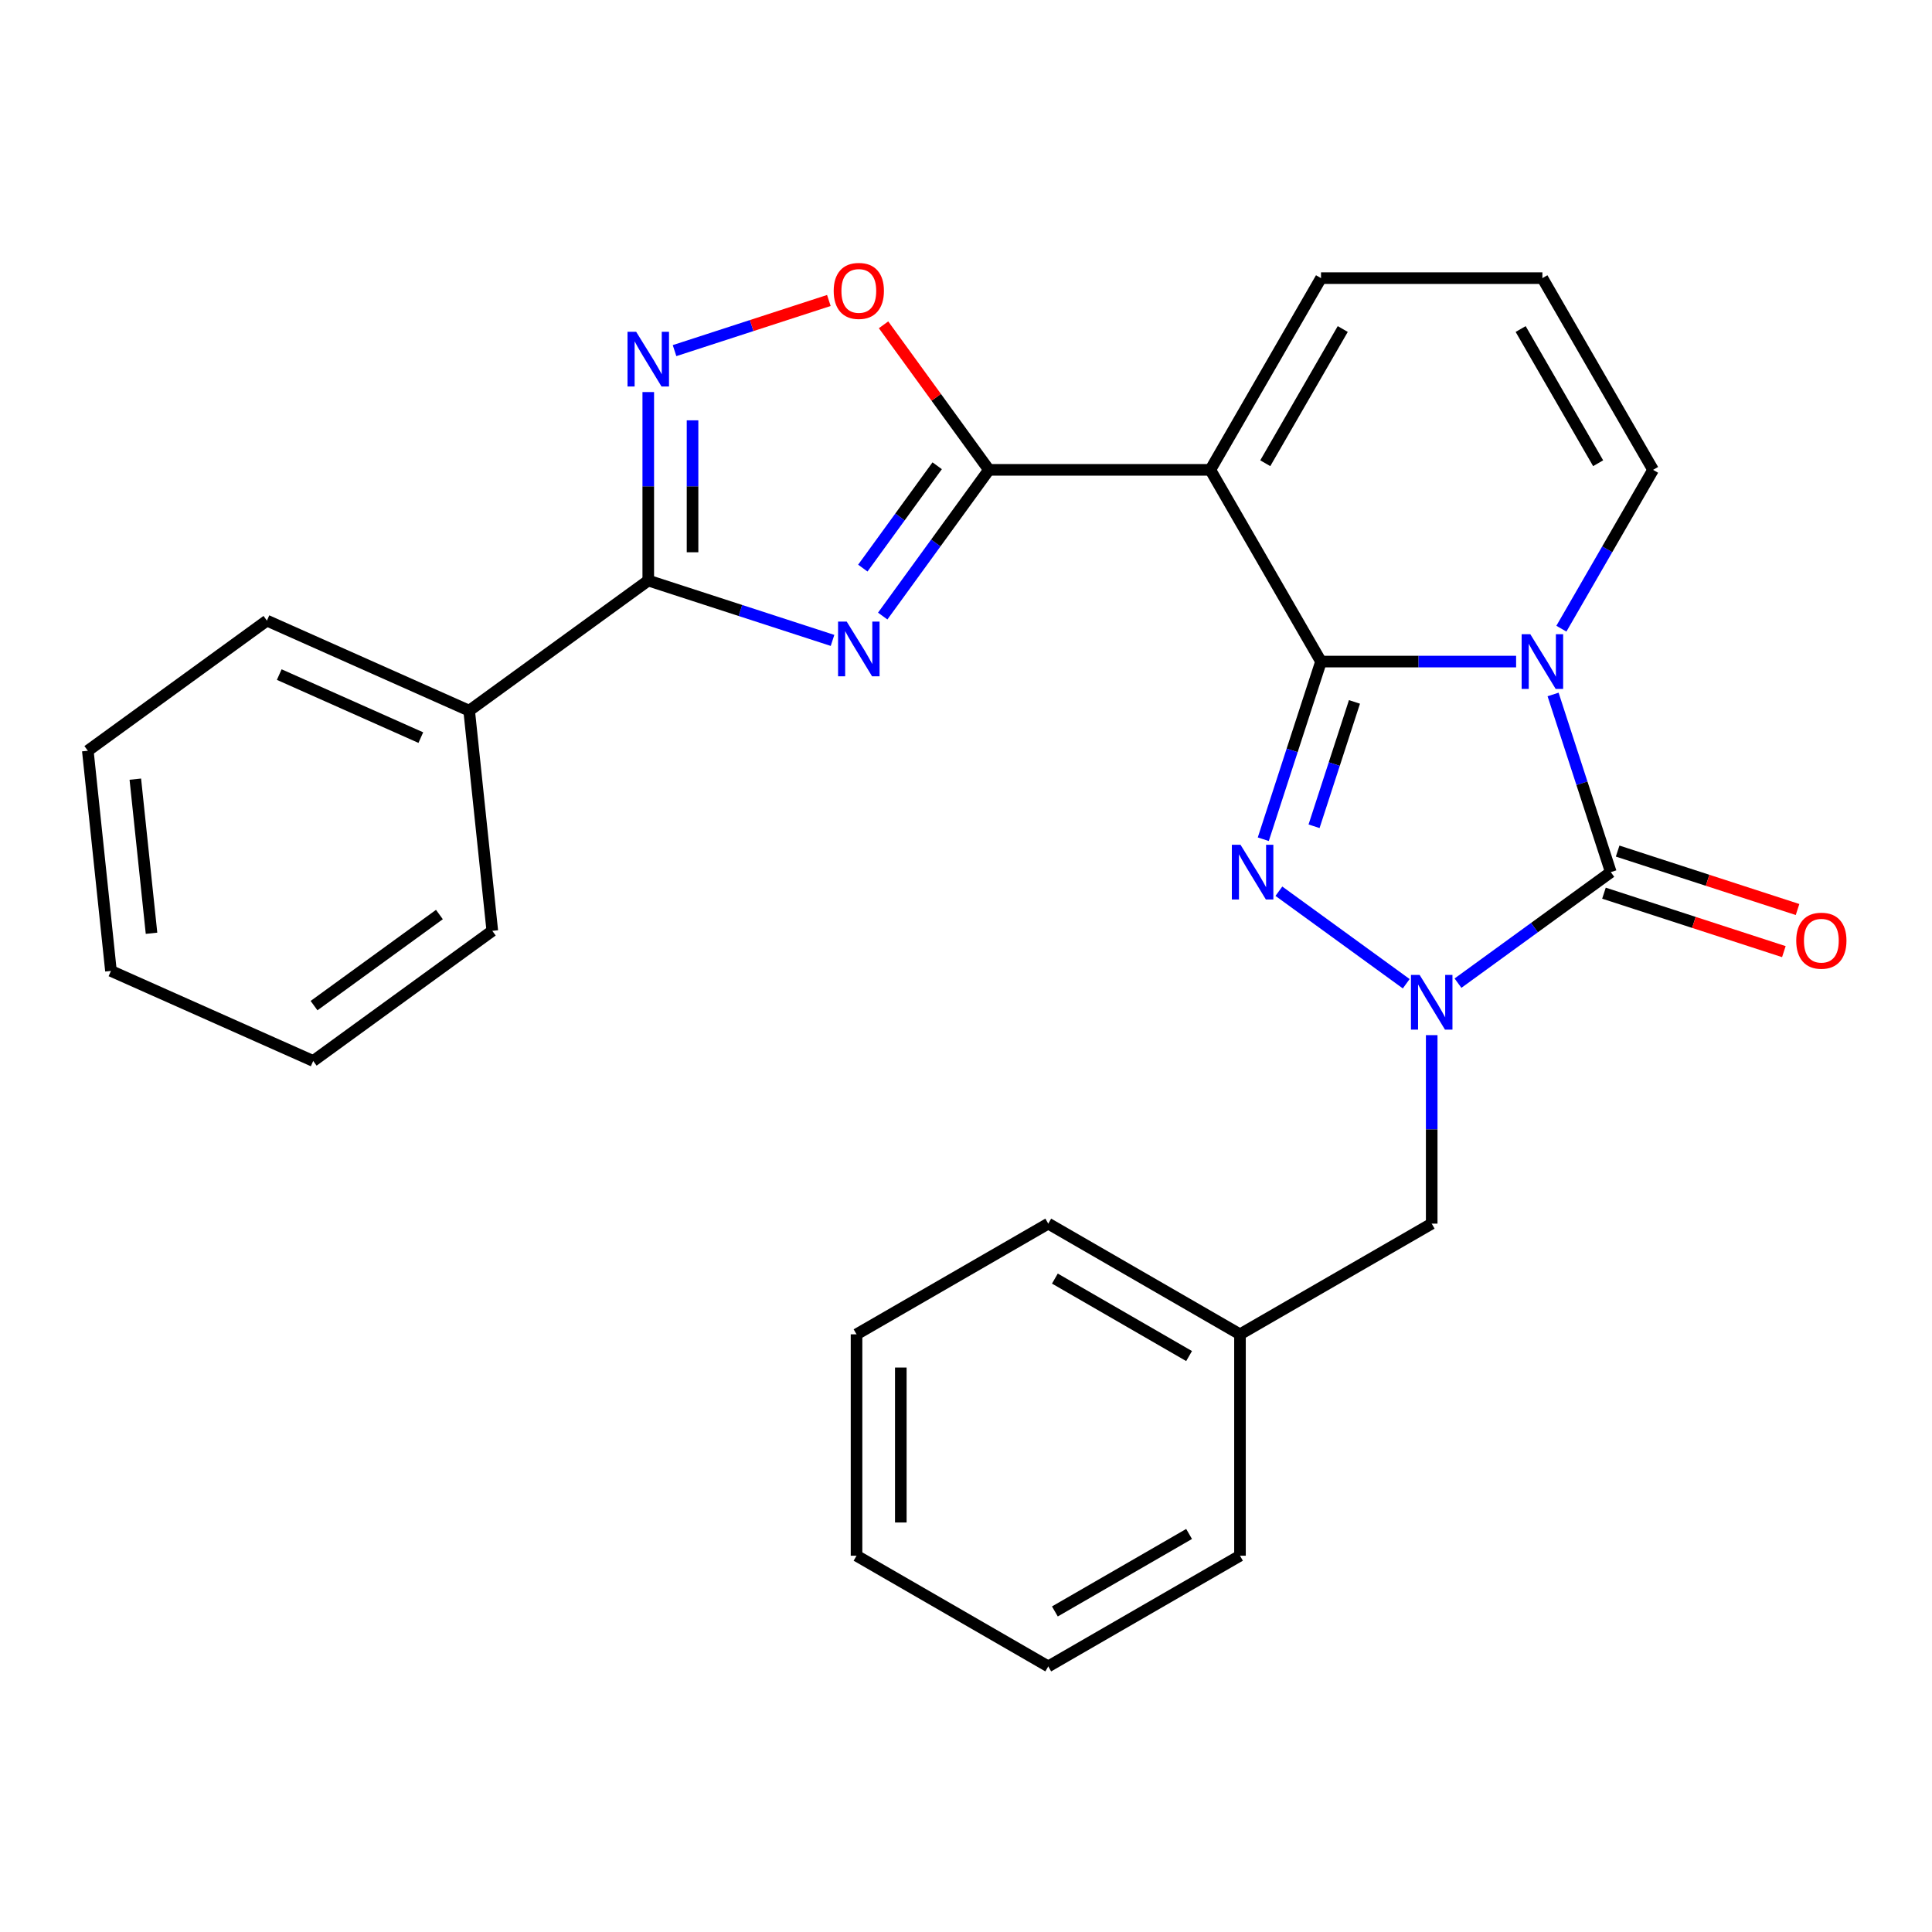 <?xml version='1.0' encoding='iso-8859-1'?>
<svg version='1.1' baseProfile='full'
              xmlns='http://www.w3.org/2000/svg'
                      xmlns:rdkit='http://www.rdkit.org/xml'
                      xmlns:xlink='http://www.w3.org/1999/xlink'
                  xml:space='preserve'
width='1000px' height='1000px' viewBox='0 0 1000 1000'>
<!-- END OF HEADER -->
<rect style='opacity:1.0;fill:#FFFFFF;stroke:none' width='1000' height='1000' x='0' y='0'> </rect>
<path class='bond-0' d='M 683.754,342.431 L 734.245,342.431' style='fill:none;fill-rule:evenodd;stroke:#000000;stroke-width:6px;stroke-linecap:butt;stroke-linejoin:miter;stroke-opacity:1' />
<path class='bond-0' d='M 734.245,342.431 L 784.736,342.431' style='fill:none;fill-rule:evenodd;stroke:#0000FF;stroke-width:6px;stroke-linecap:butt;stroke-linejoin:miter;stroke-opacity:1' />
<path class='bond-1' d='M 683.754,342.431 L 668.815,388.408' style='fill:none;fill-rule:evenodd;stroke:#000000;stroke-width:6px;stroke-linecap:butt;stroke-linejoin:miter;stroke-opacity:1' />
<path class='bond-1' d='M 668.815,388.408 L 653.876,434.385' style='fill:none;fill-rule:evenodd;stroke:#0000FF;stroke-width:6px;stroke-linecap:butt;stroke-linejoin:miter;stroke-opacity:1' />
<path class='bond-1' d='M 701.068,363.306 L 690.611,395.49' style='fill:none;fill-rule:evenodd;stroke:#000000;stroke-width:6px;stroke-linecap:butt;stroke-linejoin:miter;stroke-opacity:1' />
<path class='bond-1' d='M 690.611,395.49 L 680.153,427.674' style='fill:none;fill-rule:evenodd;stroke:#0000FF;stroke-width:6px;stroke-linecap:butt;stroke-linejoin:miter;stroke-opacity:1' />
<path class='bond-4' d='M 683.754,342.431 L 626.46,243.195' style='fill:none;fill-rule:evenodd;stroke:#000000;stroke-width:6px;stroke-linecap:butt;stroke-linejoin:miter;stroke-opacity:1' />
<path class='bond-2' d='M 803.873,359.455 L 818.811,405.432' style='fill:none;fill-rule:evenodd;stroke:#0000FF;stroke-width:6px;stroke-linecap:butt;stroke-linejoin:miter;stroke-opacity:1' />
<path class='bond-2' d='M 818.811,405.432 L 833.75,451.41' style='fill:none;fill-rule:evenodd;stroke:#000000;stroke-width:6px;stroke-linecap:butt;stroke-linejoin:miter;stroke-opacity:1' />
<path class='bond-10' d='M 808.17,325.406 L 831.902,284.301' style='fill:none;fill-rule:evenodd;stroke:#0000FF;stroke-width:6px;stroke-linecap:butt;stroke-linejoin:miter;stroke-opacity:1' />
<path class='bond-10' d='M 831.902,284.301 L 855.635,243.195' style='fill:none;fill-rule:evenodd;stroke:#000000;stroke-width:6px;stroke-linecap:butt;stroke-linejoin:miter;stroke-opacity:1' />
<path class='bond-3' d='M 661.949,461.294 L 727.863,509.183' style='fill:none;fill-rule:evenodd;stroke:#0000FF;stroke-width:6px;stroke-linecap:butt;stroke-linejoin:miter;stroke-opacity:1' />
<path class='bond-13' d='M 830.209,462.307 L 876.766,477.435' style='fill:none;fill-rule:evenodd;stroke:#000000;stroke-width:6px;stroke-linecap:butt;stroke-linejoin:miter;stroke-opacity:1' />
<path class='bond-13' d='M 876.766,477.435 L 923.324,492.562' style='fill:none;fill-rule:evenodd;stroke:#FF0000;stroke-width:6px;stroke-linecap:butt;stroke-linejoin:miter;stroke-opacity:1' />
<path class='bond-13' d='M 837.291,440.512 L 883.848,455.639' style='fill:none;fill-rule:evenodd;stroke:#000000;stroke-width:6px;stroke-linecap:butt;stroke-linejoin:miter;stroke-opacity:1' />
<path class='bond-13' d='M 883.848,455.639 L 930.406,470.766' style='fill:none;fill-rule:evenodd;stroke:#FF0000;stroke-width:6px;stroke-linecap:butt;stroke-linejoin:miter;stroke-opacity:1' />
<path class='bond-27' d='M 833.75,451.41 L 794.201,480.144' style='fill:none;fill-rule:evenodd;stroke:#000000;stroke-width:6px;stroke-linecap:butt;stroke-linejoin:miter;stroke-opacity:1' />
<path class='bond-27' d='M 794.201,480.144 L 754.652,508.878' style='fill:none;fill-rule:evenodd;stroke:#0000FF;stroke-width:6px;stroke-linecap:butt;stroke-linejoin:miter;stroke-opacity:1' />
<path class='bond-12' d='M 741.047,535.787 L 741.047,584.568' style='fill:none;fill-rule:evenodd;stroke:#0000FF;stroke-width:6px;stroke-linecap:butt;stroke-linejoin:miter;stroke-opacity:1' />
<path class='bond-12' d='M 741.047,584.568 L 741.047,633.349' style='fill:none;fill-rule:evenodd;stroke:#000000;stroke-width:6px;stroke-linecap:butt;stroke-linejoin:miter;stroke-opacity:1' />
<path class='bond-6' d='M 626.46,243.195 L 511.873,243.195' style='fill:none;fill-rule:evenodd;stroke:#000000;stroke-width:6px;stroke-linecap:butt;stroke-linejoin:miter;stroke-opacity:1' />
<path class='bond-11' d='M 626.46,243.195 L 683.754,143.96' style='fill:none;fill-rule:evenodd;stroke:#000000;stroke-width:6px;stroke-linecap:butt;stroke-linejoin:miter;stroke-opacity:1' />
<path class='bond-11' d='M 654.901,239.769 L 695.007,170.304' style='fill:none;fill-rule:evenodd;stroke:#000000;stroke-width:6px;stroke-linecap:butt;stroke-linejoin:miter;stroke-opacity:1' />
<path class='bond-5' d='M 456.889,318.873 L 484.381,281.034' style='fill:none;fill-rule:evenodd;stroke:#0000FF;stroke-width:6px;stroke-linecap:butt;stroke-linejoin:miter;stroke-opacity:1' />
<path class='bond-5' d='M 484.381,281.034 L 511.873,243.195' style='fill:none;fill-rule:evenodd;stroke:#000000;stroke-width:6px;stroke-linecap:butt;stroke-linejoin:miter;stroke-opacity:1' />
<path class='bond-5' d='M 446.596,294.051 L 465.84,267.564' style='fill:none;fill-rule:evenodd;stroke:#0000FF;stroke-width:6px;stroke-linecap:butt;stroke-linejoin:miter;stroke-opacity:1' />
<path class='bond-5' d='M 465.84,267.564 L 485.085,241.076' style='fill:none;fill-rule:evenodd;stroke:#000000;stroke-width:6px;stroke-linecap:butt;stroke-linejoin:miter;stroke-opacity:1' />
<path class='bond-7' d='M 430.915,331.478 L 383.228,315.983' style='fill:none;fill-rule:evenodd;stroke:#0000FF;stroke-width:6px;stroke-linecap:butt;stroke-linejoin:miter;stroke-opacity:1' />
<path class='bond-7' d='M 383.228,315.983 L 335.541,300.489' style='fill:none;fill-rule:evenodd;stroke:#000000;stroke-width:6px;stroke-linecap:butt;stroke-linejoin:miter;stroke-opacity:1' />
<path class='bond-9' d='M 511.873,243.195 L 484.599,205.656' style='fill:none;fill-rule:evenodd;stroke:#000000;stroke-width:6px;stroke-linecap:butt;stroke-linejoin:miter;stroke-opacity:1' />
<path class='bond-9' d='M 484.599,205.656 L 457.325,168.117' style='fill:none;fill-rule:evenodd;stroke:#FF0000;stroke-width:6px;stroke-linecap:butt;stroke-linejoin:miter;stroke-opacity:1' />
<path class='bond-15' d='M 335.541,300.489 L 242.838,367.841' style='fill:none;fill-rule:evenodd;stroke:#000000;stroke-width:6px;stroke-linecap:butt;stroke-linejoin:miter;stroke-opacity:1' />
<path class='bond-29' d='M 335.541,300.489 L 335.541,251.707' style='fill:none;fill-rule:evenodd;stroke:#000000;stroke-width:6px;stroke-linecap:butt;stroke-linejoin:miter;stroke-opacity:1' />
<path class='bond-29' d='M 335.541,251.707 L 335.541,202.926' style='fill:none;fill-rule:evenodd;stroke:#0000FF;stroke-width:6px;stroke-linecap:butt;stroke-linejoin:miter;stroke-opacity:1' />
<path class='bond-29' d='M 358.459,285.854 L 358.459,251.707' style='fill:none;fill-rule:evenodd;stroke:#000000;stroke-width:6px;stroke-linecap:butt;stroke-linejoin:miter;stroke-opacity:1' />
<path class='bond-29' d='M 358.459,251.707 L 358.459,217.561' style='fill:none;fill-rule:evenodd;stroke:#0000FF;stroke-width:6px;stroke-linecap:butt;stroke-linejoin:miter;stroke-opacity:1' />
<path class='bond-8' d='M 349.146,181.481 L 389.079,168.506' style='fill:none;fill-rule:evenodd;stroke:#0000FF;stroke-width:6px;stroke-linecap:butt;stroke-linejoin:miter;stroke-opacity:1' />
<path class='bond-8' d='M 389.079,168.506 L 429.013,155.531' style='fill:none;fill-rule:evenodd;stroke:#FF0000;stroke-width:6px;stroke-linecap:butt;stroke-linejoin:miter;stroke-opacity:1' />
<path class='bond-28' d='M 855.635,243.195 L 798.341,143.96' style='fill:none;fill-rule:evenodd;stroke:#000000;stroke-width:6px;stroke-linecap:butt;stroke-linejoin:miter;stroke-opacity:1' />
<path class='bond-28' d='M 827.193,239.769 L 787.088,170.304' style='fill:none;fill-rule:evenodd;stroke:#000000;stroke-width:6px;stroke-linecap:butt;stroke-linejoin:miter;stroke-opacity:1' />
<path class='bond-14' d='M 683.754,143.96 L 798.341,143.96' style='fill:none;fill-rule:evenodd;stroke:#000000;stroke-width:6px;stroke-linecap:butt;stroke-linejoin:miter;stroke-opacity:1' />
<path class='bond-16' d='M 741.047,633.349 L 641.812,690.643' style='fill:none;fill-rule:evenodd;stroke:#000000;stroke-width:6px;stroke-linecap:butt;stroke-linejoin:miter;stroke-opacity:1' />
<path class='bond-17' d='M 242.838,367.841 L 138.158,321.235' style='fill:none;fill-rule:evenodd;stroke:#000000;stroke-width:6px;stroke-linecap:butt;stroke-linejoin:miter;stroke-opacity:1' />
<path class='bond-17' d='M 217.815,381.787 L 144.538,349.162' style='fill:none;fill-rule:evenodd;stroke:#000000;stroke-width:6px;stroke-linecap:butt;stroke-linejoin:miter;stroke-opacity:1' />
<path class='bond-18' d='M 242.838,367.841 L 254.816,481.801' style='fill:none;fill-rule:evenodd;stroke:#000000;stroke-width:6px;stroke-linecap:butt;stroke-linejoin:miter;stroke-opacity:1' />
<path class='bond-19' d='M 641.812,690.643 L 542.576,633.349' style='fill:none;fill-rule:evenodd;stroke:#000000;stroke-width:6px;stroke-linecap:butt;stroke-linejoin:miter;stroke-opacity:1' />
<path class='bond-19' d='M 615.468,701.896 L 546.003,661.791' style='fill:none;fill-rule:evenodd;stroke:#000000;stroke-width:6px;stroke-linecap:butt;stroke-linejoin:miter;stroke-opacity:1' />
<path class='bond-20' d='M 641.812,690.643 L 641.812,805.23' style='fill:none;fill-rule:evenodd;stroke:#000000;stroke-width:6px;stroke-linecap:butt;stroke-linejoin:miter;stroke-opacity:1' />
<path class='bond-21' d='M 138.158,321.235 L 45.455,388.587' style='fill:none;fill-rule:evenodd;stroke:#000000;stroke-width:6px;stroke-linecap:butt;stroke-linejoin:miter;stroke-opacity:1' />
<path class='bond-22' d='M 254.816,481.801 L 162.113,549.154' style='fill:none;fill-rule:evenodd;stroke:#000000;stroke-width:6px;stroke-linecap:butt;stroke-linejoin:miter;stroke-opacity:1' />
<path class='bond-22' d='M 227.44,473.363 L 162.548,520.51' style='fill:none;fill-rule:evenodd;stroke:#000000;stroke-width:6px;stroke-linecap:butt;stroke-linejoin:miter;stroke-opacity:1' />
<path class='bond-24' d='M 542.576,633.349 L 443.341,690.643' style='fill:none;fill-rule:evenodd;stroke:#000000;stroke-width:6px;stroke-linecap:butt;stroke-linejoin:miter;stroke-opacity:1' />
<path class='bond-23' d='M 641.812,805.23 L 542.576,862.524' style='fill:none;fill-rule:evenodd;stroke:#000000;stroke-width:6px;stroke-linecap:butt;stroke-linejoin:miter;stroke-opacity:1' />
<path class='bond-23' d='M 615.468,793.977 L 546.003,834.083' style='fill:none;fill-rule:evenodd;stroke:#000000;stroke-width:6px;stroke-linecap:butt;stroke-linejoin:miter;stroke-opacity:1' />
<path class='bond-31' d='M 45.455,388.587 L 57.432,502.547' style='fill:none;fill-rule:evenodd;stroke:#000000;stroke-width:6px;stroke-linecap:butt;stroke-linejoin:miter;stroke-opacity:1' />
<path class='bond-31' d='M 70.043,403.286 L 78.427,483.057' style='fill:none;fill-rule:evenodd;stroke:#000000;stroke-width:6px;stroke-linecap:butt;stroke-linejoin:miter;stroke-opacity:1' />
<path class='bond-25' d='M 162.113,549.154 L 57.432,502.547' style='fill:none;fill-rule:evenodd;stroke:#000000;stroke-width:6px;stroke-linecap:butt;stroke-linejoin:miter;stroke-opacity:1' />
<path class='bond-26' d='M 542.576,862.524 L 443.341,805.23' style='fill:none;fill-rule:evenodd;stroke:#000000;stroke-width:6px;stroke-linecap:butt;stroke-linejoin:miter;stroke-opacity:1' />
<path class='bond-30' d='M 443.341,690.643 L 443.341,805.23' style='fill:none;fill-rule:evenodd;stroke:#000000;stroke-width:6px;stroke-linecap:butt;stroke-linejoin:miter;stroke-opacity:1' />
<path class='bond-30' d='M 466.258,707.831 L 466.258,788.042' style='fill:none;fill-rule:evenodd;stroke:#000000;stroke-width:6px;stroke-linecap:butt;stroke-linejoin:miter;stroke-opacity:1' />
<path  class='atom-1' d='M 792.081 328.271
L 801.361 343.271
Q 802.281 344.751, 803.761 347.431
Q 805.241 350.111, 805.321 350.271
L 805.321 328.271
L 809.081 328.271
L 809.081 356.591
L 805.201 356.591
L 795.241 340.191
Q 794.081 338.271, 792.841 336.071
Q 791.641 333.871, 791.281 333.191
L 791.281 356.591
L 787.601 356.591
L 787.601 328.271
L 792.081 328.271
' fill='#0000FF'/>
<path  class='atom-2' d='M 642.084 437.25
L 651.364 452.25
Q 652.284 453.73, 653.764 456.41
Q 655.244 459.09, 655.324 459.25
L 655.324 437.25
L 659.084 437.25
L 659.084 465.57
L 655.204 465.57
L 645.244 449.17
Q 644.084 447.25, 642.844 445.05
Q 641.644 442.85, 641.284 442.17
L 641.284 465.57
L 637.604 465.57
L 637.604 437.25
L 642.084 437.25
' fill='#0000FF'/>
<path  class='atom-4' d='M 734.787 504.602
L 744.067 519.602
Q 744.987 521.082, 746.467 523.762
Q 747.947 526.442, 748.027 526.602
L 748.027 504.602
L 751.787 504.602
L 751.787 532.922
L 747.907 532.922
L 737.947 516.522
Q 736.787 514.602, 735.547 512.402
Q 734.347 510.202, 733.987 509.522
L 733.987 532.922
L 730.307 532.922
L 730.307 504.602
L 734.787 504.602
' fill='#0000FF'/>
<path  class='atom-6' d='M 438.26 321.738
L 447.54 336.738
Q 448.46 338.218, 449.94 340.898
Q 451.42 343.578, 451.5 343.738
L 451.5 321.738
L 455.26 321.738
L 455.26 350.058
L 451.38 350.058
L 441.42 333.658
Q 440.26 331.738, 439.02 329.538
Q 437.82 327.338, 437.46 326.658
L 437.46 350.058
L 433.78 350.058
L 433.78 321.738
L 438.26 321.738
' fill='#0000FF'/>
<path  class='atom-9' d='M 329.281 171.742
L 338.561 186.742
Q 339.481 188.222, 340.961 190.902
Q 342.441 193.582, 342.521 193.742
L 342.521 171.742
L 346.281 171.742
L 346.281 200.062
L 342.401 200.062
L 332.441 183.662
Q 331.281 181.742, 330.041 179.542
Q 328.841 177.342, 328.481 176.662
L 328.481 200.062
L 324.801 200.062
L 324.801 171.742
L 329.281 171.742
' fill='#0000FF'/>
<path  class='atom-10' d='M 431.52 150.572
Q 431.52 143.772, 434.88 139.972
Q 438.24 136.172, 444.52 136.172
Q 450.8 136.172, 454.16 139.972
Q 457.52 143.772, 457.52 150.572
Q 457.52 157.452, 454.12 161.372
Q 450.72 165.252, 444.52 165.252
Q 438.28 165.252, 434.88 161.372
Q 431.52 157.492, 431.52 150.572
M 444.52 162.052
Q 448.84 162.052, 451.16 159.172
Q 453.52 156.252, 453.52 150.572
Q 453.52 145.012, 451.16 142.212
Q 448.84 139.372, 444.52 139.372
Q 440.2 139.372, 437.84 142.172
Q 435.52 144.972, 435.52 150.572
Q 435.52 156.292, 437.84 159.172
Q 440.2 162.052, 444.52 162.052
' fill='#FF0000'/>
<path  class='atom-14' d='M 929.729 486.899
Q 929.729 480.099, 933.089 476.299
Q 936.449 472.499, 942.729 472.499
Q 949.009 472.499, 952.369 476.299
Q 955.729 480.099, 955.729 486.899
Q 955.729 493.779, 952.329 497.699
Q 948.929 501.579, 942.729 501.579
Q 936.489 501.579, 933.089 497.699
Q 929.729 493.819, 929.729 486.899
M 942.729 498.379
Q 947.049 498.379, 949.369 495.499
Q 951.729 492.579, 951.729 486.899
Q 951.729 481.339, 949.369 478.539
Q 947.049 475.699, 942.729 475.699
Q 938.409 475.699, 936.049 478.499
Q 933.729 481.299, 933.729 486.899
Q 933.729 492.619, 936.049 495.499
Q 938.409 498.379, 942.729 498.379
' fill='#FF0000'/>
</svg>
